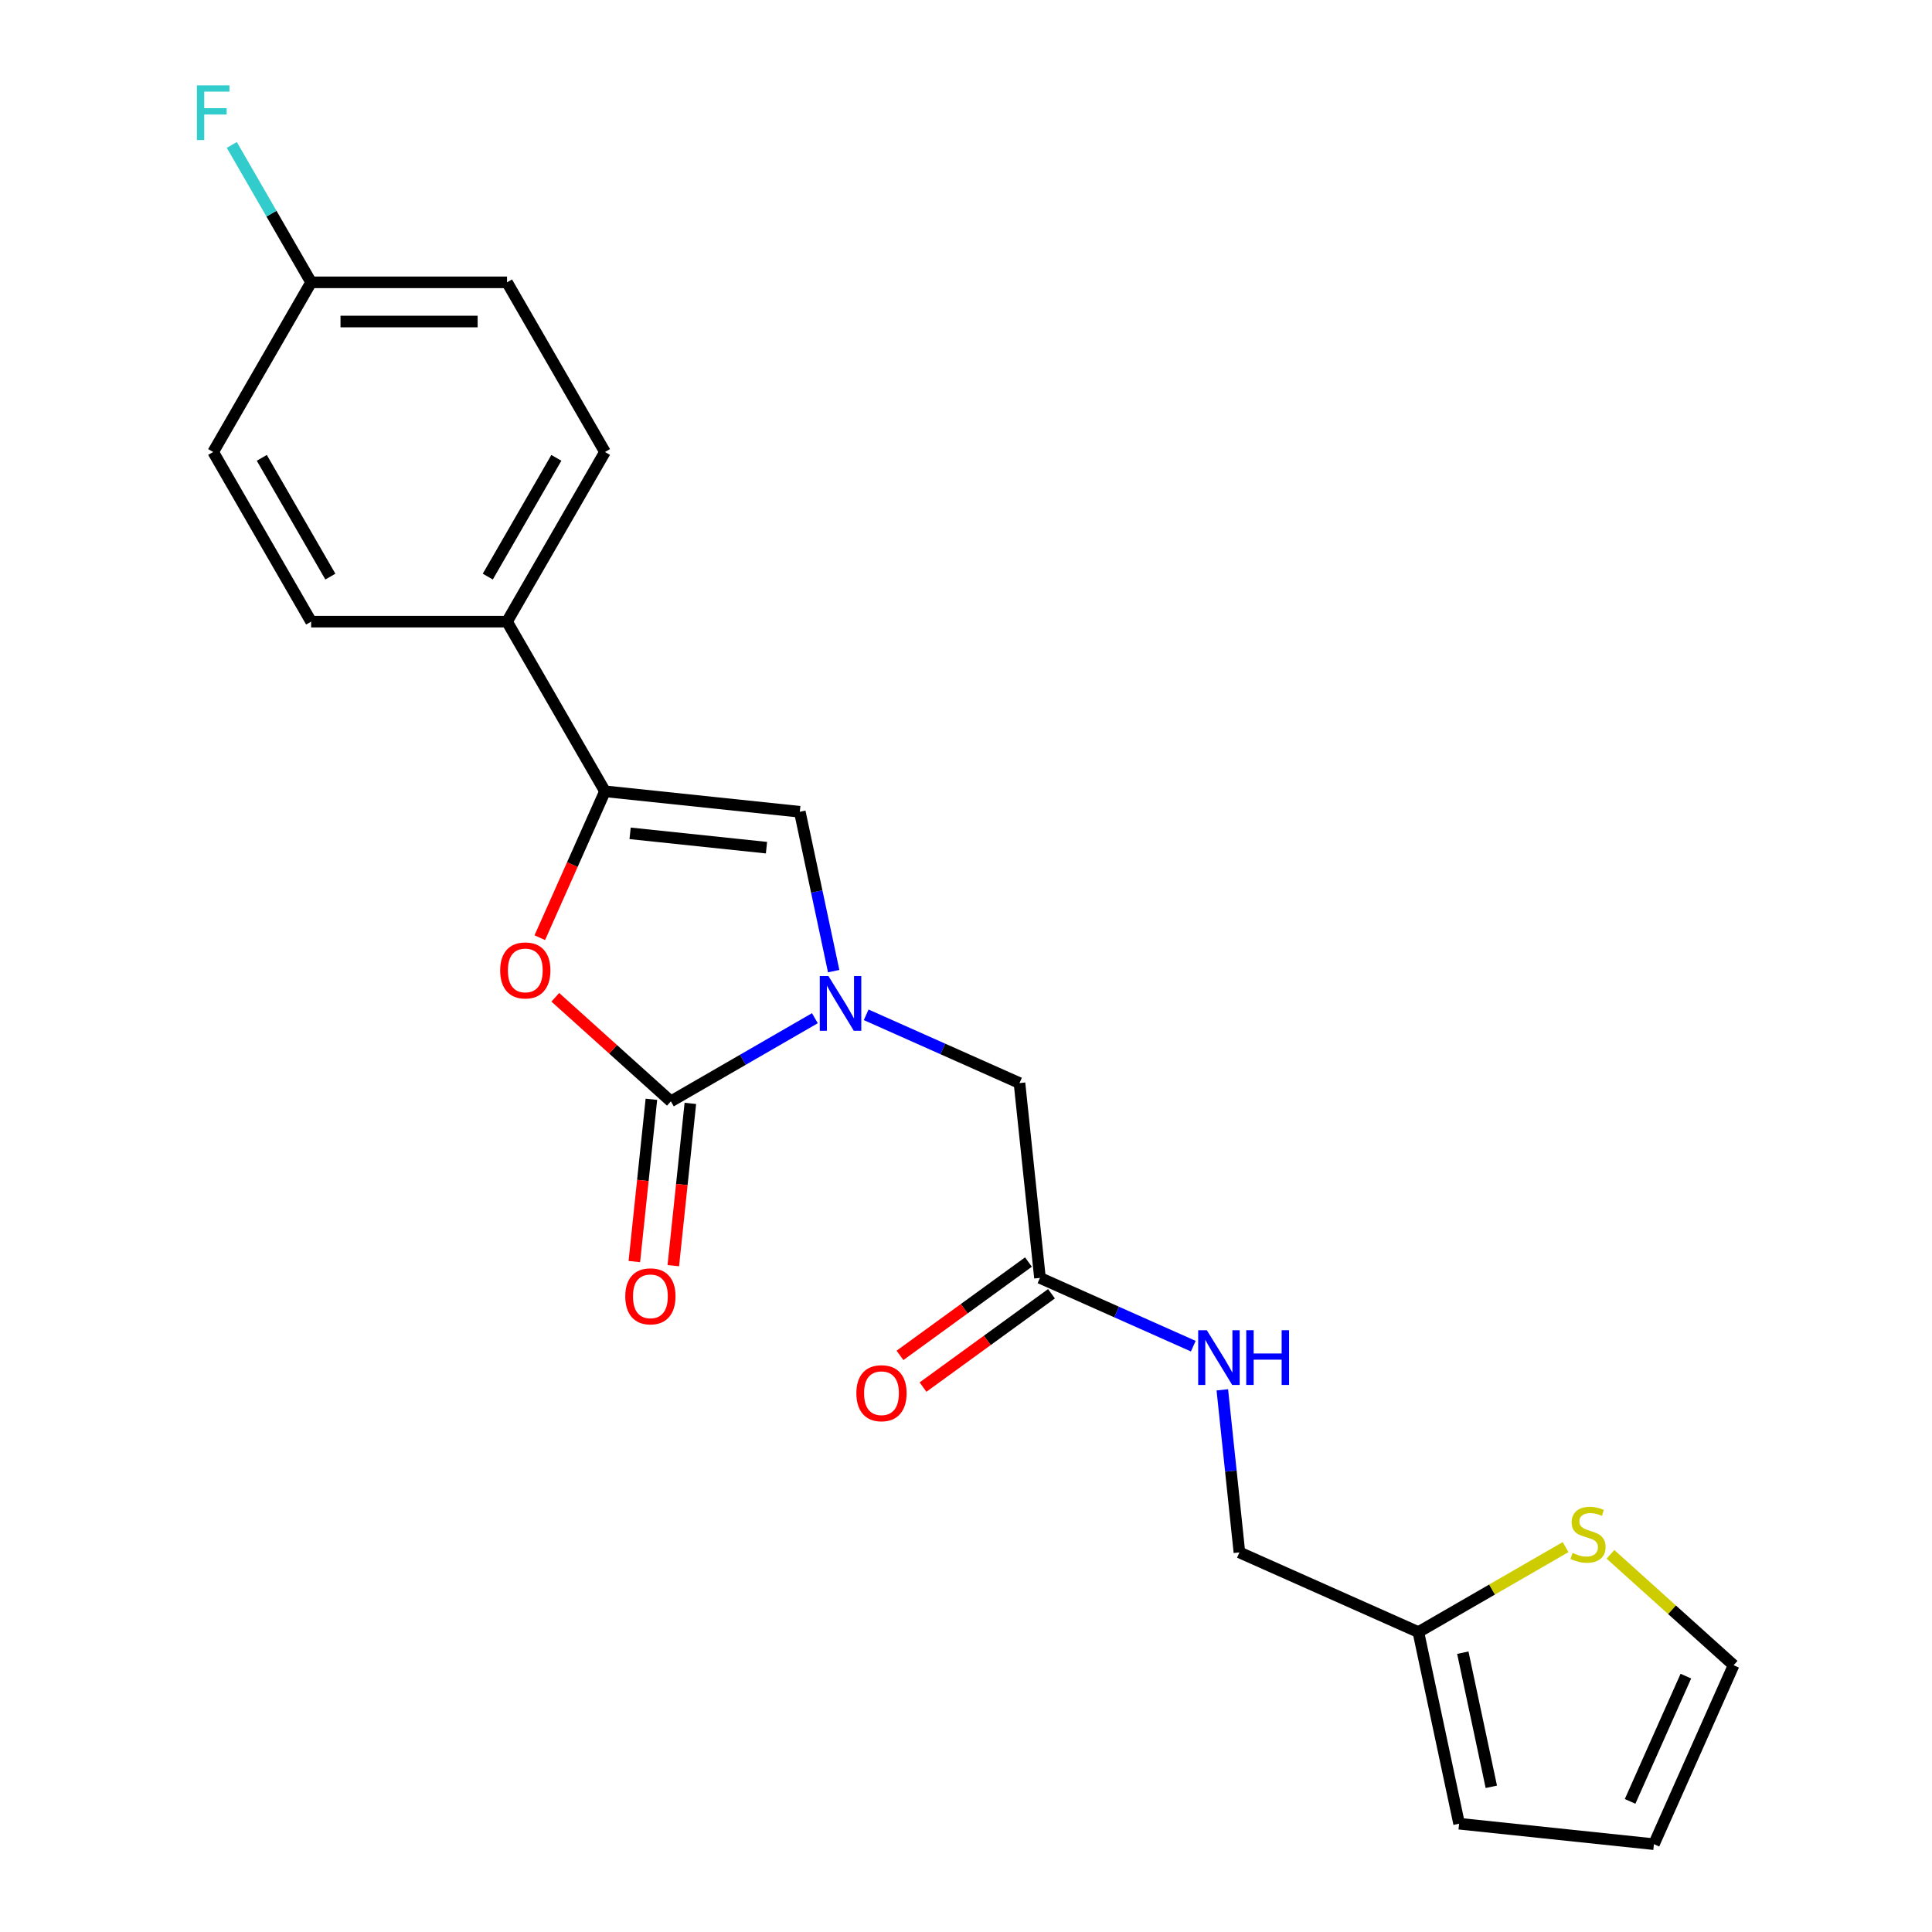 <?xml version='1.0' encoding='iso-8859-1'?>
<svg version='1.1' baseProfile='full'
              xmlns='http://www.w3.org/2000/svg'
                      xmlns:rdkit='http://www.rdkit.org/xml'
                      xmlns:xlink='http://www.w3.org/1999/xlink'
                  xml:space='preserve'
width='1000px' height='1000px' viewBox='0 0 1000 1000'>
<!-- END OF HEADER -->
<rect style='opacity:1.0;fill:#FFFFFF;stroke:none' width='1000' height='1000' x='0' y='0'> </rect>
<path class='bond-0' d='M 421.782,527.02 L 384.514,548.537' style='fill:none;fill-rule:evenodd;stroke:#0000FF;stroke-width:6px;stroke-linecap:butt;stroke-linejoin:miter;stroke-opacity:1' />
<path class='bond-0' d='M 384.514,548.537 L 347.245,570.054' style='fill:none;fill-rule:evenodd;stroke:#000000;stroke-width:6px;stroke-linecap:butt;stroke-linejoin:miter;stroke-opacity:1' />
<path class='bond-3' d='M 431.509,502.661 L 422.742,461.417' style='fill:none;fill-rule:evenodd;stroke:#0000FF;stroke-width:6px;stroke-linecap:butt;stroke-linejoin:miter;stroke-opacity:1' />
<path class='bond-3' d='M 422.742,461.417 L 413.976,420.174' style='fill:none;fill-rule:evenodd;stroke:#000000;stroke-width:6px;stroke-linecap:butt;stroke-linejoin:miter;stroke-opacity:1' />
<path class='bond-4' d='M 448.332,525.266 L 488.01,542.932' style='fill:none;fill-rule:evenodd;stroke:#0000FF;stroke-width:6px;stroke-linecap:butt;stroke-linejoin:miter;stroke-opacity:1' />
<path class='bond-4' d='M 488.01,542.932 L 527.688,560.598' style='fill:none;fill-rule:evenodd;stroke:#000000;stroke-width:6px;stroke-linecap:butt;stroke-linejoin:miter;stroke-opacity:1' />
<path class='bond-1' d='M 347.245,570.054 L 317.336,543.124' style='fill:none;fill-rule:evenodd;stroke:#000000;stroke-width:6px;stroke-linecap:butt;stroke-linejoin:miter;stroke-opacity:1' />
<path class='bond-1' d='M 317.336,543.124 L 287.427,516.194' style='fill:none;fill-rule:evenodd;stroke:#FF0000;stroke-width:6px;stroke-linecap:butt;stroke-linejoin:miter;stroke-opacity:1' />
<path class='bond-9' d='M 337.161,568.994 L 332.747,610.988' style='fill:none;fill-rule:evenodd;stroke:#000000;stroke-width:6px;stroke-linecap:butt;stroke-linejoin:miter;stroke-opacity:1' />
<path class='bond-9' d='M 332.747,610.988 L 328.333,652.981' style='fill:none;fill-rule:evenodd;stroke:#FF0000;stroke-width:6px;stroke-linecap:butt;stroke-linejoin:miter;stroke-opacity:1' />
<path class='bond-9' d='M 357.329,571.114 L 352.915,613.107' style='fill:none;fill-rule:evenodd;stroke:#000000;stroke-width:6px;stroke-linecap:butt;stroke-linejoin:miter;stroke-opacity:1' />
<path class='bond-9' d='M 352.915,613.107 L 348.502,655.101' style='fill:none;fill-rule:evenodd;stroke:#FF0000;stroke-width:6px;stroke-linecap:butt;stroke-linejoin:miter;stroke-opacity:1' />
<path class='bond-22' d='M 279.396,485.351 L 296.265,447.463' style='fill:none;fill-rule:evenodd;stroke:#FF0000;stroke-width:6px;stroke-linecap:butt;stroke-linejoin:miter;stroke-opacity:1' />
<path class='bond-22' d='M 296.265,447.463 L 313.134,409.575' style='fill:none;fill-rule:evenodd;stroke:#000000;stroke-width:6px;stroke-linecap:butt;stroke-linejoin:miter;stroke-opacity:1' />
<path class='bond-2' d='M 313.134,409.575 L 413.976,420.174' style='fill:none;fill-rule:evenodd;stroke:#000000;stroke-width:6px;stroke-linecap:butt;stroke-linejoin:miter;stroke-opacity:1' />
<path class='bond-2' d='M 326.14,431.333 L 396.73,438.753' style='fill:none;fill-rule:evenodd;stroke:#000000;stroke-width:6px;stroke-linecap:butt;stroke-linejoin:miter;stroke-opacity:1' />
<path class='bond-7' d='M 313.134,409.575 L 262.435,321.763' style='fill:none;fill-rule:evenodd;stroke:#000000;stroke-width:6px;stroke-linecap:butt;stroke-linejoin:miter;stroke-opacity:1' />
<path class='bond-5' d='M 527.688,560.598 L 538.287,661.439' style='fill:none;fill-rule:evenodd;stroke:#000000;stroke-width:6px;stroke-linecap:butt;stroke-linejoin:miter;stroke-opacity:1' />
<path class='bond-10' d='M 538.287,661.439 L 577.965,679.105' style='fill:none;fill-rule:evenodd;stroke:#000000;stroke-width:6px;stroke-linecap:butt;stroke-linejoin:miter;stroke-opacity:1' />
<path class='bond-10' d='M 577.965,679.105 L 617.643,696.771' style='fill:none;fill-rule:evenodd;stroke:#0000FF;stroke-width:6px;stroke-linecap:butt;stroke-linejoin:miter;stroke-opacity:1' />
<path class='bond-14' d='M 532.327,653.236 L 499.079,677.393' style='fill:none;fill-rule:evenodd;stroke:#000000;stroke-width:6px;stroke-linecap:butt;stroke-linejoin:miter;stroke-opacity:1' />
<path class='bond-14' d='M 499.079,677.393 L 465.83,701.549' style='fill:none;fill-rule:evenodd;stroke:#FF0000;stroke-width:6px;stroke-linecap:butt;stroke-linejoin:miter;stroke-opacity:1' />
<path class='bond-14' d='M 544.247,669.643 L 510.999,693.799' style='fill:none;fill-rule:evenodd;stroke:#000000;stroke-width:6px;stroke-linecap:butt;stroke-linejoin:miter;stroke-opacity:1' />
<path class='bond-14' d='M 510.999,693.799 L 477.75,717.956' style='fill:none;fill-rule:evenodd;stroke:#FF0000;stroke-width:6px;stroke-linecap:butt;stroke-linejoin:miter;stroke-opacity:1' />
<path class='bond-6' d='M 810.346,800.772 L 772.247,822.769' style='fill:none;fill-rule:evenodd;stroke:#CCCC00;stroke-width:6px;stroke-linecap:butt;stroke-linejoin:miter;stroke-opacity:1' />
<path class='bond-6' d='M 772.247,822.769 L 734.148,844.765' style='fill:none;fill-rule:evenodd;stroke:#000000;stroke-width:6px;stroke-linecap:butt;stroke-linejoin:miter;stroke-opacity:1' />
<path class='bond-11' d='M 833.576,804.525 L 865.445,833.22' style='fill:none;fill-rule:evenodd;stroke:#CCCC00;stroke-width:6px;stroke-linecap:butt;stroke-linejoin:miter;stroke-opacity:1' />
<path class='bond-11' d='M 865.445,833.22 L 897.314,861.914' style='fill:none;fill-rule:evenodd;stroke:#000000;stroke-width:6px;stroke-linecap:butt;stroke-linejoin:miter;stroke-opacity:1' />
<path class='bond-15' d='M 262.435,321.763 L 313.134,233.95' style='fill:none;fill-rule:evenodd;stroke:#000000;stroke-width:6px;stroke-linecap:butt;stroke-linejoin:miter;stroke-opacity:1' />
<path class='bond-15' d='M 252.478,298.451 L 287.967,236.982' style='fill:none;fill-rule:evenodd;stroke:#000000;stroke-width:6px;stroke-linecap:butt;stroke-linejoin:miter;stroke-opacity:1' />
<path class='bond-16' d='M 262.435,321.763 L 161.038,321.763' style='fill:none;fill-rule:evenodd;stroke:#000000;stroke-width:6px;stroke-linecap:butt;stroke-linejoin:miter;stroke-opacity:1' />
<path class='bond-8' d='M 734.148,844.765 L 641.517,803.523' style='fill:none;fill-rule:evenodd;stroke:#000000;stroke-width:6px;stroke-linecap:butt;stroke-linejoin:miter;stroke-opacity:1' />
<path class='bond-12' d='M 734.148,844.765 L 755.23,943.947' style='fill:none;fill-rule:evenodd;stroke:#000000;stroke-width:6px;stroke-linecap:butt;stroke-linejoin:miter;stroke-opacity:1' />
<path class='bond-12' d='M 757.147,855.426 L 771.904,924.853' style='fill:none;fill-rule:evenodd;stroke:#000000;stroke-width:6px;stroke-linecap:butt;stroke-linejoin:miter;stroke-opacity:1' />
<path class='bond-17' d='M 632.673,719.376 L 637.095,761.45' style='fill:none;fill-rule:evenodd;stroke:#0000FF;stroke-width:6px;stroke-linecap:butt;stroke-linejoin:miter;stroke-opacity:1' />
<path class='bond-17' d='M 637.095,761.45 L 641.517,803.523' style='fill:none;fill-rule:evenodd;stroke:#000000;stroke-width:6px;stroke-linecap:butt;stroke-linejoin:miter;stroke-opacity:1' />
<path class='bond-24' d='M 897.314,861.914 L 856.072,954.545' style='fill:none;fill-rule:evenodd;stroke:#000000;stroke-width:6px;stroke-linecap:butt;stroke-linejoin:miter;stroke-opacity:1' />
<path class='bond-24' d='M 872.601,867.561 L 843.732,932.402' style='fill:none;fill-rule:evenodd;stroke:#000000;stroke-width:6px;stroke-linecap:butt;stroke-linejoin:miter;stroke-opacity:1' />
<path class='bond-13' d='M 755.23,943.947 L 856.072,954.545' style='fill:none;fill-rule:evenodd;stroke:#000000;stroke-width:6px;stroke-linecap:butt;stroke-linejoin:miter;stroke-opacity:1' />
<path class='bond-19' d='M 313.134,233.95 L 262.435,146.137' style='fill:none;fill-rule:evenodd;stroke:#000000;stroke-width:6px;stroke-linecap:butt;stroke-linejoin:miter;stroke-opacity:1' />
<path class='bond-20' d='M 161.038,321.763 L 110.339,233.95' style='fill:none;fill-rule:evenodd;stroke:#000000;stroke-width:6px;stroke-linecap:butt;stroke-linejoin:miter;stroke-opacity:1' />
<path class='bond-20' d='M 170.996,298.451 L 135.507,236.982' style='fill:none;fill-rule:evenodd;stroke:#000000;stroke-width:6px;stroke-linecap:butt;stroke-linejoin:miter;stroke-opacity:1' />
<path class='bond-18' d='M 161.038,146.137 L 110.339,233.95' style='fill:none;fill-rule:evenodd;stroke:#000000;stroke-width:6px;stroke-linecap:butt;stroke-linejoin:miter;stroke-opacity:1' />
<path class='bond-21' d='M 161.038,146.137 L 140.508,110.578' style='fill:none;fill-rule:evenodd;stroke:#000000;stroke-width:6px;stroke-linecap:butt;stroke-linejoin:miter;stroke-opacity:1' />
<path class='bond-21' d='M 140.508,110.578 L 119.978,75.02' style='fill:none;fill-rule:evenodd;stroke:#33CCCC;stroke-width:6px;stroke-linecap:butt;stroke-linejoin:miter;stroke-opacity:1' />
<path class='bond-23' d='M 161.038,146.137 L 262.435,146.137' style='fill:none;fill-rule:evenodd;stroke:#000000;stroke-width:6px;stroke-linecap:butt;stroke-linejoin:miter;stroke-opacity:1' />
<path class='bond-23' d='M 176.248,166.417 L 247.226,166.417' style='fill:none;fill-rule:evenodd;stroke:#000000;stroke-width:6px;stroke-linecap:butt;stroke-linejoin:miter;stroke-opacity:1' />
<path  class='atom-0' d='M 428.797 505.196
L 438.077 520.196
Q 438.997 521.676, 440.477 524.356
Q 441.957 527.036, 442.037 527.196
L 442.037 505.196
L 445.797 505.196
L 445.797 533.516
L 441.917 533.516
L 431.957 517.116
Q 430.797 515.196, 429.557 512.996
Q 428.357 510.796, 427.997 510.116
L 427.997 533.516
L 424.317 533.516
L 424.317 505.196
L 428.797 505.196
' fill='#0000FF'/>
<path  class='atom-2' d='M 258.892 502.286
Q 258.892 495.486, 262.252 491.686
Q 265.612 487.886, 271.892 487.886
Q 278.172 487.886, 281.532 491.686
Q 284.892 495.486, 284.892 502.286
Q 284.892 509.166, 281.492 513.086
Q 278.092 516.966, 271.892 516.966
Q 265.652 516.966, 262.252 513.086
Q 258.892 509.206, 258.892 502.286
M 271.892 513.766
Q 276.212 513.766, 278.532 510.886
Q 280.892 507.966, 280.892 502.286
Q 280.892 496.726, 278.532 493.926
Q 276.212 491.086, 271.892 491.086
Q 267.572 491.086, 265.212 493.886
Q 262.892 496.686, 262.892 502.286
Q 262.892 508.006, 265.212 510.886
Q 267.572 513.766, 271.892 513.766
' fill='#FF0000'/>
<path  class='atom-7' d='M 813.961 803.786
Q 814.281 803.906, 815.601 804.466
Q 816.921 805.026, 818.361 805.386
Q 819.841 805.706, 821.281 805.706
Q 823.961 805.706, 825.521 804.426
Q 827.081 803.106, 827.081 800.826
Q 827.081 799.266, 826.281 798.306
Q 825.521 797.346, 824.321 796.826
Q 823.121 796.306, 821.121 795.706
Q 818.601 794.946, 817.081 794.226
Q 815.601 793.506, 814.521 791.986
Q 813.481 790.466, 813.481 787.906
Q 813.481 784.346, 815.881 782.146
Q 818.321 779.946, 823.121 779.946
Q 826.401 779.946, 830.121 781.506
L 829.201 784.586
Q 825.801 783.186, 823.241 783.186
Q 820.481 783.186, 818.961 784.346
Q 817.441 785.466, 817.481 787.426
Q 817.481 788.946, 818.241 789.866
Q 819.041 790.786, 820.161 791.306
Q 821.321 791.826, 823.241 792.426
Q 825.801 793.226, 827.321 794.026
Q 828.841 794.826, 829.921 796.466
Q 831.041 798.066, 831.041 800.826
Q 831.041 804.746, 828.401 806.866
Q 825.801 808.946, 821.441 808.946
Q 818.921 808.946, 817.001 808.386
Q 815.121 807.866, 812.881 806.946
L 813.961 803.786
' fill='#CCCC00'/>
<path  class='atom-10' d='M 323.646 670.976
Q 323.646 664.176, 327.006 660.376
Q 330.366 656.576, 336.646 656.576
Q 342.926 656.576, 346.286 660.376
Q 349.646 664.176, 349.646 670.976
Q 349.646 677.856, 346.246 681.776
Q 342.846 685.656, 336.646 685.656
Q 330.406 685.656, 327.006 681.776
Q 323.646 677.896, 323.646 670.976
M 336.646 682.456
Q 340.966 682.456, 343.286 679.576
Q 345.646 676.656, 345.646 670.976
Q 345.646 665.416, 343.286 662.616
Q 340.966 659.776, 336.646 659.776
Q 332.326 659.776, 329.966 662.576
Q 327.646 665.376, 327.646 670.976
Q 327.646 676.696, 329.966 679.576
Q 332.326 682.456, 336.646 682.456
' fill='#FF0000'/>
<path  class='atom-11' d='M 624.658 688.521
L 633.938 703.521
Q 634.858 705.001, 636.338 707.681
Q 637.818 710.361, 637.898 710.521
L 637.898 688.521
L 641.658 688.521
L 641.658 716.841
L 637.778 716.841
L 627.818 700.441
Q 626.658 698.521, 625.418 696.321
Q 624.218 694.121, 623.858 693.441
L 623.858 716.841
L 620.178 716.841
L 620.178 688.521
L 624.658 688.521
' fill='#0000FF'/>
<path  class='atom-11' d='M 645.058 688.521
L 648.898 688.521
L 648.898 700.561
L 663.378 700.561
L 663.378 688.521
L 667.218 688.521
L 667.218 716.841
L 663.378 716.841
L 663.378 703.761
L 648.898 703.761
L 648.898 716.841
L 645.058 716.841
L 645.058 688.521
' fill='#0000FF'/>
<path  class='atom-15' d='M 443.255 721.119
Q 443.255 714.319, 446.615 710.519
Q 449.975 706.719, 456.255 706.719
Q 462.535 706.719, 465.895 710.519
Q 469.255 714.319, 469.255 721.119
Q 469.255 727.999, 465.855 731.919
Q 462.455 735.799, 456.255 735.799
Q 450.015 735.799, 446.615 731.919
Q 443.255 728.039, 443.255 721.119
M 456.255 732.599
Q 460.575 732.599, 462.895 729.719
Q 465.255 726.799, 465.255 721.119
Q 465.255 715.559, 462.895 712.759
Q 460.575 709.919, 456.255 709.919
Q 451.935 709.919, 449.575 712.719
Q 447.255 715.519, 447.255 721.119
Q 447.255 726.839, 449.575 729.719
Q 451.935 732.599, 456.255 732.599
' fill='#FF0000'/>
<path  class='atom-22' d='M 101.919 44.165
L 118.759 44.165
L 118.759 47.405
L 105.719 47.405
L 105.719 56.005
L 117.319 56.005
L 117.319 59.285
L 105.719 59.285
L 105.719 72.485
L 101.919 72.485
L 101.919 44.165
' fill='#33CCCC'/>
</svg>
